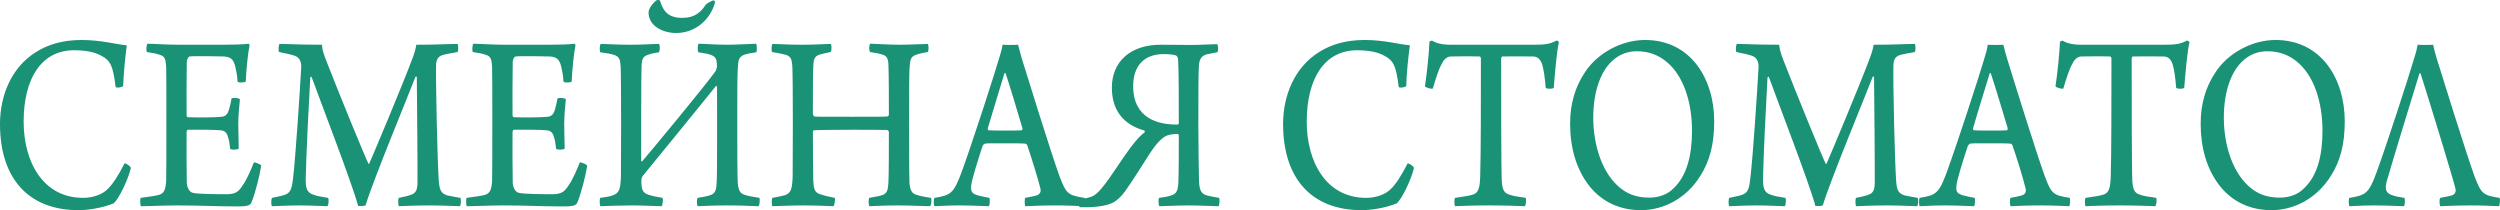 <?xml version="1.0" encoding="UTF-8"?> <svg xmlns="http://www.w3.org/2000/svg" viewBox="0 0 210.028 17.655" fill="none"> <path d="M9.71 7.287C9.71 7.419 10.274 7.353 10.348 7.22C10.372 6.234 10.544 4.593 10.65 3.805C9.784 3.739 8.517 3.359 6.858 3.359C5.272 3.359 4.021 3.739 3.024 4.374C0.948 5.665 0 8.036 0 10.417C0 14.961 2.362 17.655 6.596 17.655C7.765 17.655 8.991 17.323 9.539 17.086C9.972 16.754 10.806 14.999 10.994 14.107C10.936 13.927 10.577 13.709 10.462 13.728C9.956 14.714 9.481 15.483 9.007 15.919C8.599 16.317 7.855 16.621 6.972 16.621C3.588 16.621 1.986 13.557 1.986 10.227C1.986 6.566 3.498 4.223 6.212 4.223C7.103 4.223 7.937 4.346 8.542 4.697C9.277 5.095 9.498 5.532 9.71 7.287ZM12.35 4.374C12.808 4.441 13.143 4.507 13.388 4.593C13.846 4.725 13.92 4.915 13.961 5.684C13.977 6.082 13.977 8.008 13.977 9.981C13.977 12.438 13.977 14.8 13.961 15.198C13.903 15.966 13.789 16.251 13.315 16.384C12.98 16.469 12.432 16.536 11.827 16.621C11.746 16.706 11.77 17.238 11.844 17.323C12.62 17.323 13.691 17.257 14.942 17.257C16.715 17.257 18.244 17.342 19.96 17.342C20.908 17.342 21.039 17.219 21.137 16.972C21.44 16.27 21.848 14.61 21.946 13.908C21.873 13.794 21.44 13.623 21.325 13.642C21.096 14.259 20.704 15.132 20.402 15.549C20.042 16.118 19.797 16.298 19.077 16.317C18.415 16.317 16.527 16.317 16.151 16.185C15.906 16.099 15.718 15.767 15.693 15.35C15.677 14.344 15.661 12.238 15.677 11.081C15.677 11.015 15.734 10.901 15.767 10.901C16.527 10.901 17.982 10.882 18.562 10.948C18.947 10.986 19.094 11.233 19.167 11.555C19.265 11.821 19.265 12.02 19.339 12.504C19.437 12.608 19.96 12.589 20.058 12.485C20.058 11.887 20.017 11.233 20.017 10.446C20.017 9.649 20.115 8.795 20.156 8.34C20.075 8.226 19.609 8.188 19.453 8.273C19.396 8.605 19.323 8.909 19.249 9.174C19.151 9.525 19.004 9.763 18.644 9.81C17.941 9.876 16.601 9.876 15.767 9.848C15.718 9.848 15.677 9.744 15.677 9.696C15.661 8.558 15.677 6.499 15.693 5.181C15.693 5.048 15.792 4.763 15.939 4.744C16.151 4.697 18.489 4.725 18.832 4.744C19.413 4.792 19.609 5.01 19.756 5.551C19.829 5.902 19.927 6.253 19.96 6.869C20.042 6.955 20.549 6.955 20.647 6.85C20.679 5.93 20.835 4.412 20.965 3.805C20.965 3.758 20.908 3.692 20.892 3.673C20.451 3.739 19.47 3.758 18.759 3.758H15.015C13.936 3.758 12.882 3.673 12.391 3.673C12.293 3.777 12.261 4.261 12.35 4.374ZM23.458 4.374C24.121 4.507 24.497 4.593 24.799 4.697C25.191 4.858 25.33 5.247 25.306 5.646C25.191 7.723 24.832 13.178 24.627 14.913C24.513 15.947 24.398 16.232 23.818 16.403C23.548 16.488 23.23 16.536 22.854 16.621C22.78 16.706 22.756 17.219 22.854 17.323C23.172 17.323 24.121 17.257 25.175 17.257C26.156 17.257 27.161 17.323 27.496 17.323C27.611 17.257 27.652 16.706 27.553 16.621C26.99 16.536 26.63 16.469 26.327 16.355C25.739 16.166 25.682 15.748 25.682 14.999C25.723 13.054 25.951 8.491 26.066 6.518C26.082 6.452 26.139 6.433 26.18 6.471C26.916 8.51 29.613 15.483 30.087 17.304C30.177 17.323 30.635 17.304 30.709 17.257C31.354 15.113 34.395 7.808 34.902 6.452C34.943 6.414 34.992 6.433 35.016 6.452C35.033 8.472 35.09 13.974 35.073 15.435C35.049 15.881 34.975 16.204 34.558 16.355C34.313 16.45 33.953 16.536 33.504 16.621C33.43 16.735 33.447 17.219 33.504 17.323C34.011 17.304 35.049 17.257 36.111 17.257C37.297 17.257 38.171 17.323 38.637 17.323C38.735 17.19 38.751 16.735 38.678 16.621C38.204 16.536 37.885 16.488 37.599 16.422C37.035 16.251 36.921 15.947 36.863 15.179C36.749 13.709 36.602 6.869 36.634 5.513C36.634 5.01 36.806 4.744 37.166 4.631C37.452 4.545 37.828 4.479 38.433 4.374C38.531 4.28 38.506 3.739 38.433 3.692C37.599 3.692 36.863 3.758 34.975 3.758C34.918 4.109 34.828 4.441 34.656 4.896C33.847 7.069 31.33 13.054 31.027 13.728C31.011 13.775 30.97 13.775 30.954 13.756C30.635 13.121 28.42 7.704 27.382 5.029C27.194 4.526 27.079 4.223 27.047 3.758C25.085 3.758 24.194 3.692 23.491 3.692C23.401 3.739 23.36 4.308 23.458 4.374ZM39.732 4.374C40.19 4.441 40.525 4.507 40.77 4.593C41.228 4.725 41.302 4.915 41.343 5.684C41.359 6.082 41.359 8.008 41.359 9.981C41.359 12.438 41.359 14.8 41.343 15.198C41.285 15.966 41.171 16.251 40.697 16.384C40.362 16.469 39.814 16.536 39.209 16.621C39.127 16.706 39.152 17.238 39.226 17.323C40.002 17.323 41.073 17.257 42.323 17.257C44.097 17.257 45.626 17.342 47.342 17.342C48.29 17.342 48.421 17.219 48.519 16.972C48.821 16.27 49.238 14.61 49.328 13.908C49.255 13.794 48.821 13.623 48.707 13.642C48.478 14.259 48.086 15.132 47.783 15.549C47.424 16.118 47.178 16.298 46.459 16.317C45.797 16.317 43.909 16.317 43.533 16.185C43.288 16.099 43.1 15.767 43.075 15.35C43.059 14.344 43.043 12.238 43.059 11.081C43.059 11.015 43.116 10.901 43.157 10.901C43.909 10.901 45.364 10.882 45.952 10.948C46.328 10.986 46.476 11.233 46.549 11.555C46.647 11.821 46.647 12.02 46.721 12.504C46.819 12.608 47.342 12.589 47.44 12.485C47.44 11.887 47.399 11.233 47.399 10.446C47.399 9.649 47.497 8.795 47.538 8.34C47.456 8.226 46.99 8.188 46.835 8.273C46.778 8.605 46.704 8.909 46.631 9.174C46.533 9.525 46.386 9.763 46.026 9.81C45.323 9.876 43.983 9.876 43.157 9.848C43.1 9.848 43.059 9.744 43.059 9.696C43.043 8.558 43.059 6.499 43.075 5.181C43.075 5.048 43.173 4.763 43.321 4.744C43.533 4.697 45.871 4.725 46.214 4.744C46.794 4.792 46.99 5.01 47.138 5.551C47.211 5.902 47.309 6.253 47.342 6.869C47.424 6.955 47.93 6.955 48.029 6.85C48.061 5.93 48.217 4.412 48.347 3.805C48.347 3.758 48.29 3.692 48.274 3.673C47.841 3.739 46.852 3.758 46.141 3.758H42.397C41.318 3.758 40.264 3.673 39.773 3.673C39.675 3.777 39.642 4.261 39.732 4.374ZM50.424 16.621C50.366 16.706 50.366 17.219 50.44 17.323C50.881 17.304 52.181 17.257 53.047 17.257C53.938 17.257 54.715 17.304 55.581 17.323C55.671 17.257 55.728 16.706 55.655 16.621C55.123 16.536 54.731 16.45 54.47 16.355C53.971 16.204 53.881 15.881 53.881 15.179C53.881 15.027 53.922 14.866 54.028 14.743C54.183 14.562 59.995 7.438 60.134 7.239C60.191 7.173 60.24 7.268 60.24 7.334C60.24 8.71 60.265 14.543 60.207 15.35C60.191 15.919 60.077 16.232 59.774 16.355C59.529 16.469 59.055 16.555 58.622 16.621C58.523 16.687 58.523 17.238 58.622 17.323C59.112 17.304 60.052 17.257 61.09 17.257C62.586 17.257 63.232 17.323 63.722 17.323C63.828 17.257 63.853 16.706 63.796 16.621C63.207 16.536 62.79 16.45 62.529 16.355C62.169 16.232 62.038 15.985 61.981 15.378C61.94 14.581 61.94 12.2 61.94 10.284C61.94 7.704 61.94 6.537 61.981 5.778C62.022 5.048 62.055 4.811 62.488 4.612C62.733 4.507 63.134 4.46 63.534 4.393C63.608 4.308 63.583 3.758 63.534 3.673C63.134 3.673 62.038 3.758 61.074 3.758C60.077 3.758 59.096 3.673 58.695 3.673C58.597 3.758 58.581 4.28 58.679 4.393C59.202 4.479 59.586 4.526 59.831 4.659C60.093 4.763 60.207 4.982 60.224 5.333C60.224 5.427 60.24 5.551 60.224 5.665L60.134 5.949C59.226 7.239 54.445 12.988 53.971 13.528C53.938 13.576 53.865 13.576 53.865 13.491C53.865 11.318 53.865 6.348 53.897 5.598C53.922 4.944 54.028 4.744 54.412 4.612C54.617 4.526 54.992 4.441 55.352 4.393C55.45 4.308 55.45 3.777 55.369 3.692C54.821 3.692 54.012 3.758 52.933 3.758C51.674 3.758 51.045 3.692 50.464 3.692C50.366 3.805 50.366 4.261 50.424 4.393C50.971 4.46 51.347 4.526 51.649 4.631C52.05 4.792 52.107 5.029 52.14 5.598C52.164 5.997 52.181 8.359 52.181 10.483C52.181 12.39 52.164 14.126 52.164 14.866C52.123 15.881 52.026 16.204 51.502 16.403C51.233 16.517 50.898 16.555 50.424 16.621ZM55.181 0.011C54.878 0.21 54.486 0.713 54.486 1.045C54.486 2.155 55.638 2.771 56.807 2.771C58.491 2.771 59.717 1.567 60.077 0.182C60.052 0.096 59.995 0.03 59.921 0.03C59.864 0.03 59.316 0.314 59.284 0.409C58.695 1.329 58.001 1.5 57.298 1.5C56.186 1.5 55.712 0.978 55.45 0.058C55.426 -0.008 55.238 -0.008 55.181 0.011ZM64.875 4.374C65.398 4.46 65.741 4.526 66.043 4.612C66.436 4.744 66.534 4.982 66.566 5.617C66.591 5.997 66.607 8.273 66.607 10.398C66.607 12.305 66.591 14.107 66.591 14.847C66.55 15.853 66.46 16.232 65.929 16.403C65.643 16.488 65.341 16.536 64.891 16.621C64.817 16.706 64.817 17.238 64.891 17.323C65.267 17.323 66.272 17.257 67.474 17.257C68.798 17.257 69.721 17.323 70.024 17.323C70.106 17.257 70.196 16.706 70.122 16.621C69.558 16.517 69.215 16.422 68.953 16.336C68.438 16.185 68.365 15.919 68.324 15.151C68.307 14.714 68.291 12.257 68.291 11.053C68.291 11.034 68.324 10.948 68.365 10.948C68.536 10.92 70.065 10.901 71.536 10.901C72.574 10.901 74.16 10.901 74.52 10.92C74.593 10.92 74.675 11.034 74.675 11.081C74.675 12.457 74.675 14.762 74.634 15.397C74.593 16.033 74.487 16.251 74.143 16.384C73.882 16.469 73.58 16.536 73.032 16.621C72.95 16.735 72.95 17.238 73.048 17.323C73.539 17.304 74.503 17.257 75.484 17.257C76.481 17.257 77.576 17.323 78.124 17.323C78.263 17.257 78.279 16.706 78.206 16.621C77.617 16.536 77.241 16.45 76.955 16.355C76.596 16.232 76.465 15.985 76.408 15.378C76.375 14.629 76.375 12.238 76.375 10.332C76.375 7.742 76.375 6.566 76.408 5.797C76.449 5.029 76.506 4.763 76.939 4.612C77.184 4.507 77.527 4.441 77.936 4.374C78.034 4.28 78.034 3.777 77.936 3.692C77.658 3.692 76.481 3.758 75.541 3.758C74.536 3.758 73.555 3.673 73.105 3.673C73.007 3.777 72.991 4.28 73.105 4.374C73.612 4.46 73.972 4.507 74.258 4.631C74.52 4.744 74.617 5.01 74.634 5.333C74.675 6.148 74.675 8.491 74.675 9.63C74.675 9.696 74.617 9.782 74.536 9.782C74.372 9.81 73.743 9.81 71.552 9.81C68.929 9.81 68.553 9.81 68.406 9.782C68.348 9.763 68.307 9.649 68.291 9.563C68.291 7.372 68.291 6.386 68.324 5.598C68.348 4.915 68.463 4.725 68.839 4.593C69.043 4.526 69.419 4.441 69.779 4.374C69.877 4.308 69.877 3.805 69.803 3.692C69.288 3.692 68.684 3.758 67.367 3.758C66.248 3.758 65.324 3.692 64.891 3.692C64.817 3.777 64.776 4.28 64.875 4.374ZM78.508 16.621C78.426 16.706 78.426 17.238 78.508 17.323C78.868 17.323 79.465 17.257 80.584 17.257C81.712 17.257 82.701 17.323 83.077 17.323C83.151 17.238 83.192 16.687 83.11 16.621C82.775 16.555 82.415 16.488 82.187 16.422C81.606 16.27 81.565 16.052 81.582 15.663C81.606 15.179 82.154 13.472 82.546 12.257C82.562 12.219 82.677 12.068 82.75 12.068C82.963 12.039 83.094 12.039 84.303 12.039C85.096 12.039 85.832 12.039 86.134 12.068C86.175 12.068 86.29 12.134 86.306 12.219C86.625 13.159 87.172 14.894 87.401 15.815C87.458 16.014 87.434 16.251 87.172 16.384C86.911 16.488 86.551 16.536 86.134 16.621C86.061 16.687 86.077 17.238 86.134 17.323C86.535 17.304 87.704 17.257 88.701 17.257C89.624 17.257 90.573 17.304 91.063 17.323C91.137 17.238 91.178 16.687 91.104 16.621C89.723 16.403 89.575 16.298 89.003 14.781C88.325 12.921 86.232 6.186 85.848 4.934C85.718 4.526 85.628 4.109 85.529 3.758C85.472 3.758 85.268 3.777 84.867 3.777C84.532 3.777 84.303 3.758 84.23 3.758C84.189 4.061 84.042 4.593 83.886 5.067C83.47 6.471 81.68 12.02 80.756 14.543C80.11 16.251 79.865 16.403 78.508 16.621ZM84.475 6.139C84.794 7.059 85.513 9.487 85.889 10.749C85.93 10.834 85.873 10.948 85.815 10.948C85.603 10.967 85.023 10.967 84.565 10.967C83.903 10.967 83.249 10.967 83.053 10.948C83.004 10.92 82.979 10.863 82.979 10.797C83.323 9.601 84.058 7.268 84.377 6.177C84.393 6.12 84.451 6.12 84.475 6.139ZM102.261 4.393C102.375 4.308 102.334 3.758 102.261 3.71C101.828 3.71 100.749 3.777 100.144 3.777C98.992 3.777 98.313 3.758 97.52 3.758C94.937 3.758 93.409 5.2 93.409 7.363C93.409 9.658 94.807 10.597 96.147 10.967C96.18 11.015 96.18 11.1 96.164 11.119C95.158 11.821 93.785 14.23 92.804 15.502C91.987 16.536 91.856 16.555 90.646 16.754C90.573 16.839 90.613 17.37 90.72 17.408C91.553 17.437 92.861 17.389 93.597 16.972C93.858 16.801 94.161 16.555 94.52 16.071C95.199 15.113 95.975 13.86 96.597 12.893C97.201 11.973 97.749 11.385 98.297 11.318C98.542 11.271 98.656 11.252 98.943 11.252C98.975 11.252 99.032 11.337 99.032 11.385C99.032 12.589 99.032 14.676 98.992 15.397C98.943 16.071 98.828 16.27 98.387 16.422C98.092 16.517 97.88 16.555 97.389 16.621C97.291 16.687 97.316 17.238 97.406 17.323C97.839 17.323 98.803 17.257 99.899 17.257C100.773 17.257 101.959 17.323 102.375 17.323C102.449 17.238 102.49 16.706 102.416 16.621C102.032 16.555 101.64 16.488 101.411 16.422C100.961 16.298 100.773 16.071 100.732 15.245C100.716 14.762 100.675 11.935 100.675 10.702C100.675 8.226 100.675 6.253 100.716 5.646C100.732 5.01 100.904 4.697 101.378 4.564C101.656 4.507 101.885 4.46 102.261 4.393ZM98.828 4.678C98.918 4.744 98.975 4.915 98.975 5.001C99.032 5.835 99.032 8.871 99.032 10.351C99.032 10.398 98.975 10.465 98.943 10.465C97.373 10.483 95.199 10.009 95.199 7.23C95.199 5.532 96.123 4.545 97.749 4.545C98.035 4.545 98.599 4.564 98.828 4.678ZM117.505 7.287C117.505 7.419 118.069 7.353 118.143 7.22C118.159 6.234 118.33 4.593 118.445 3.805C117.578 3.739 116.311 3.359 114.652 3.359C113.067 3.359 111.816 3.739 110.819 4.374C108.743 5.665 107.794 8.036 107.794 10.417C107.794 14.961 110.157 17.655 114.383 17.655C115.56 17.655 116.786 17.323 117.333 17.086C117.766 16.754 118.6 14.999 118.788 14.107C118.731 13.927 118.371 13.709 118.257 13.728C117.75 14.714 117.276 15.483 116.802 15.919C116.385 16.317 115.649 16.621 114.767 16.621C111.383 16.621 109.781 13.557 109.781 10.227C109.781 6.566 111.293 4.223 114.007 4.223C114.897 4.223 115.723 4.346 116.328 4.697C117.063 5.095 117.292 5.532 117.505 7.287ZM128.171 16.621C127.477 16.517 127.117 16.469 126.815 16.355C126.357 16.232 126.226 15.919 126.169 15.283C126.112 14.164 126.112 8.159 126.112 4.915C126.112 4.858 126.153 4.763 126.21 4.744C126.659 4.744 127.869 4.725 128.817 4.744C129.169 4.763 129.381 4.944 129.553 5.38C129.684 5.797 129.798 6.585 129.855 7.372C129.913 7.486 130.477 7.486 130.534 7.372C130.624 6.167 130.779 4.346 130.967 3.54C130.951 3.492 130.836 3.407 130.763 3.407C130.215 3.71 129.774 3.758 128.866 3.758H121.886C121.126 3.758 120.652 3.625 120.333 3.426C120.3 3.388 120.088 3.473 120.088 3.521C120.055 4.507 119.859 6.3 119.712 7.239C119.728 7.353 120.276 7.505 120.374 7.438C120.635 6.537 120.881 5.778 121.126 5.361C121.355 4.896 121.616 4.744 121.919 4.744C122.711 4.725 123.978 4.725 124.297 4.744C124.354 4.744 124.412 4.83 124.412 4.915C124.412 8.577 124.412 12.855 124.354 14.781C124.322 15.815 124.224 16.251 123.619 16.384C123.316 16.469 122.826 16.536 122.246 16.621C122.164 16.706 122.164 17.219 122.246 17.323C122.711 17.304 123.676 17.257 125.147 17.257C126.414 17.257 127.55 17.304 128.098 17.323C128.188 17.257 128.245 16.735 128.171 16.621ZM137.857 17.655C139.746 17.655 141.658 16.687 142.843 14.781C143.62 13.557 144.012 12.153 144.012 10.199C144.012 6.632 142.051 3.359 138.201 3.359C136.214 3.359 134.155 4.479 133.117 6.129C132.324 7.334 131.907 8.729 131.907 10.379C131.907 12.39 132.405 14.212 133.55 15.663C134.555 16.906 136.01 17.655 137.857 17.655ZM138.577 16.602C137.637 16.602 136.917 16.384 136.255 15.9C134.612 14.676 133.852 12.219 133.852 9.876C133.852 7.657 134.498 5.684 135.855 4.792C136.329 4.479 136.877 4.308 137.522 4.308C138.503 4.308 139.296 4.612 139.974 5.162C141.446 6.348 142.148 8.605 142.148 10.986C142.148 13.007 141.732 14.781 140.563 15.853C140.089 16.336 139.353 16.602 138.577 16.602ZM145.884 4.374C146.546 4.507 146.922 4.593 147.224 4.697C147.625 4.858 147.756 5.247 147.739 5.646C147.625 7.723 147.265 13.178 147.053 14.913C146.946 15.947 146.832 16.232 146.244 16.403C145.982 16.488 145.655 16.536 145.279 16.621C145.205 16.706 145.189 17.219 145.279 17.323C145.606 17.323 146.546 17.257 147.6 17.257C148.589 17.257 149.587 17.323 149.93 17.323C150.036 17.257 150.077 16.706 149.987 16.621C149.415 16.536 149.055 16.469 148.753 16.355C148.173 16.166 148.115 15.748 148.115 14.999C148.148 13.054 148.377 8.491 148.491 6.518C148.508 6.452 148.565 6.433 148.606 6.471C149.341 8.51 152.039 15.483 152.513 17.304C152.611 17.323 153.06 17.304 153.134 17.257C153.78 15.113 156.82 7.808 157.327 6.452C157.368 6.414 157.425 6.433 157.442 6.452C157.458 8.472 157.515 13.974 157.499 15.435C157.482 15.881 157.409 16.204 156.992 16.355C156.747 16.45 156.387 16.536 155.929 16.621C155.856 16.735 155.872 17.219 155.929 17.323C156.444 17.304 157.482 17.257 158.537 17.257C159.73 17.257 160.596 17.323 161.071 17.323C161.161 17.19 161.185 16.735 161.103 16.621C160.637 16.536 160.311 16.488 160.033 16.422C159.46 16.251 159.346 15.947 159.297 15.179C159.182 13.709 159.027 6.869 159.068 5.513C159.068 5.01 159.24 4.744 159.599 4.631C159.877 4.545 160.253 4.479 160.858 4.374C160.956 4.28 160.94 3.739 160.858 3.692C160.033 3.692 159.297 3.758 157.409 3.758C157.352 4.109 157.254 4.441 157.082 4.896C156.273 7.069 153.763 13.054 153.461 13.728C153.437 13.775 153.404 13.775 153.379 13.756C153.06 13.121 150.854 7.704 149.815 5.029C149.628 4.526 149.513 4.223 149.472 3.758C147.511 3.758 146.619 3.692 145.925 3.692C145.827 3.739 145.794 4.308 145.884 4.374ZM161.275 16.621C161.201 16.706 161.201 17.238 161.275 17.323C161.635 17.323 162.24 17.257 163.351 17.257C164.487 17.257 165.468 17.323 165.844 17.323C165.918 17.238 165.959 16.687 165.885 16.621C165.542 16.555 165.182 16.488 164.961 16.422C164.373 16.27 164.332 16.052 164.357 15.663C164.373 15.179 164.92 13.472 165.321 12.257C165.337 12.219 165.452 12.068 165.525 12.068C165.73 12.039 165.869 12.039 167.07 12.039C167.863 12.039 168.607 12.039 168.909 12.068C168.942 12.068 169.056 12.134 169.073 12.219C169.4 13.159 169.947 14.894 170.168 15.815C170.225 16.014 170.209 16.251 169.947 16.384C169.678 16.488 169.318 16.536 168.909 16.621C168.828 16.687 168.852 17.238 168.909 17.323C169.302 17.304 170.47 17.257 171.476 17.257C172.399 17.257 173.339 17.304 173.838 17.323C173.911 17.238 173.944 16.687 173.871 16.621C172.497 16.403 172.342 16.298 171.778 14.781C171.1 12.921 168.999 6.186 168.623 4.934C168.492 4.526 168.394 4.109 168.304 3.758C168.247 3.758 168.035 3.777 167.642 3.777C167.299 3.777 167.07 3.758 166.996 3.758C166.964 4.061 166.809 4.593 166.661 5.067C166.245 6.471 164.446 12.02 163.523 14.543C162.885 16.251 162.632 16.403 161.275 16.621ZM167.242 6.139C167.561 7.059 168.28 9.487 168.664 10.749C168.697 10.834 168.64 10.948 168.582 10.948C168.378 10.967 167.789 10.967 167.34 10.967C166.678 10.967 166.016 10.967 165.828 10.948C165.771 10.92 165.754 10.863 165.754 10.797C166.089 9.601 166.825 7.268 167.152 6.177C167.168 6.12 167.225 6.12 167.242 6.139ZM181.145 16.621C180.442 16.517 180.083 16.469 179.78 16.355C179.331 16.232 179.2 15.919 179.143 15.283C179.085 14.164 179.085 8.159 179.085 4.915C179.085 4.858 179.118 4.763 179.175 4.744C179.633 4.744 180.843 4.725 181.783 4.744C182.143 4.763 182.355 4.944 182.518 5.38C182.657 5.797 182.764 6.585 182.821 7.372C182.878 7.486 183.45 7.486 183.499 7.372C183.597 6.167 183.753 4.346 183.941 3.54C183.916 3.492 183.802 3.407 183.728 3.407C183.18 3.71 182.747 3.758 181.84 3.758H174.851C174.099 3.758 173.625 3.625 173.307 3.426C173.266 3.388 173.061 3.473 173.061 3.521C173.021 4.507 172.833 6.3 172.685 7.239C172.702 7.353 173.249 7.505 173.339 7.438C173.609 6.537 173.854 5.778 174.099 5.361C174.328 4.896 174.59 4.744 174.892 4.744C175.685 4.725 176.952 4.725 177.271 4.744C177.328 4.744 177.385 4.83 177.385 4.915C177.385 8.577 177.385 12.855 177.328 14.781C177.287 15.815 177.197 16.251 176.592 16.384C176.29 16.469 175.8 16.536 175.211 16.621C175.138 16.706 175.138 17.219 175.211 17.323C175.685 17.304 176.65 17.257 178.121 17.257C179.388 17.257 180.516 17.304 181.063 17.323C181.162 17.257 181.219 16.735 181.145 16.621ZM190.831 17.655C192.719 17.655 194.624 16.687 195.817 14.781C196.594 13.557 196.986 12.153 196.986 10.199C196.986 6.632 195.024 3.359 191.166 3.359C189.188 3.359 187.128 4.479 186.09 6.129C185.297 7.334 184.881 8.729 184.881 10.379C184.881 12.39 185.371 14.212 186.523 15.663C187.529 16.906 188.976 17.655 190.831 17.655ZM191.55 16.602C190.602 16.602 189.883 16.384 189.229 15.9C187.586 14.676 186.826 12.219 186.826 9.876C186.826 7.657 187.472 5.684 188.828 4.792C189.302 4.479 189.85 4.308 190.488 4.308C191.469 4.308 192.27 4.612 192.948 5.162C194.419 6.348 195.114 8.605 195.114 10.986C195.114 13.007 194.705 14.781 193.528 15.853C193.062 16.336 192.319 16.602 191.55 16.602ZM197.386 16.621C197.288 16.687 197.304 17.238 197.386 17.323C197.746 17.323 198.343 17.257 199.462 17.257C200.591 17.257 201.555 17.323 201.955 17.323C202.045 17.238 202.07 16.687 201.988 16.621C201.612 16.555 201.293 16.517 201.048 16.422C200.443 16.251 200.313 15.928 200.533 15.16C201.065 13.32 202.536 8.51 203.255 6.186C203.271 6.167 203.353 6.139 203.353 6.167C204.122 8.577 206.034 14.828 206.279 15.815C206.336 16.014 206.312 16.251 206.067 16.384C205.789 16.488 205.356 16.555 205.012 16.621C204.914 16.687 204.939 17.238 205.012 17.323C205.413 17.304 206.582 17.257 207.579 17.257C208.502 17.257 209.451 17.304 209.941 17.323C210.015 17.238 210.072 16.687 209.982 16.621C208.601 16.403 208.453 16.298 207.881 14.79C207.203 12.931 205.111 6.205 204.726 4.963C204.596 4.526 204.481 4.109 204.408 3.758C204.334 3.758 204.146 3.777 203.745 3.777C203.41 3.777 203.182 3.758 203.108 3.758C203.067 4.061 202.92 4.612 202.765 5.076C202.348 6.471 200.558 12.03 199.634 14.543C199.005 16.251 198.743 16.403 197.386 16.621Z" fill="#199275"></path> </svg> 